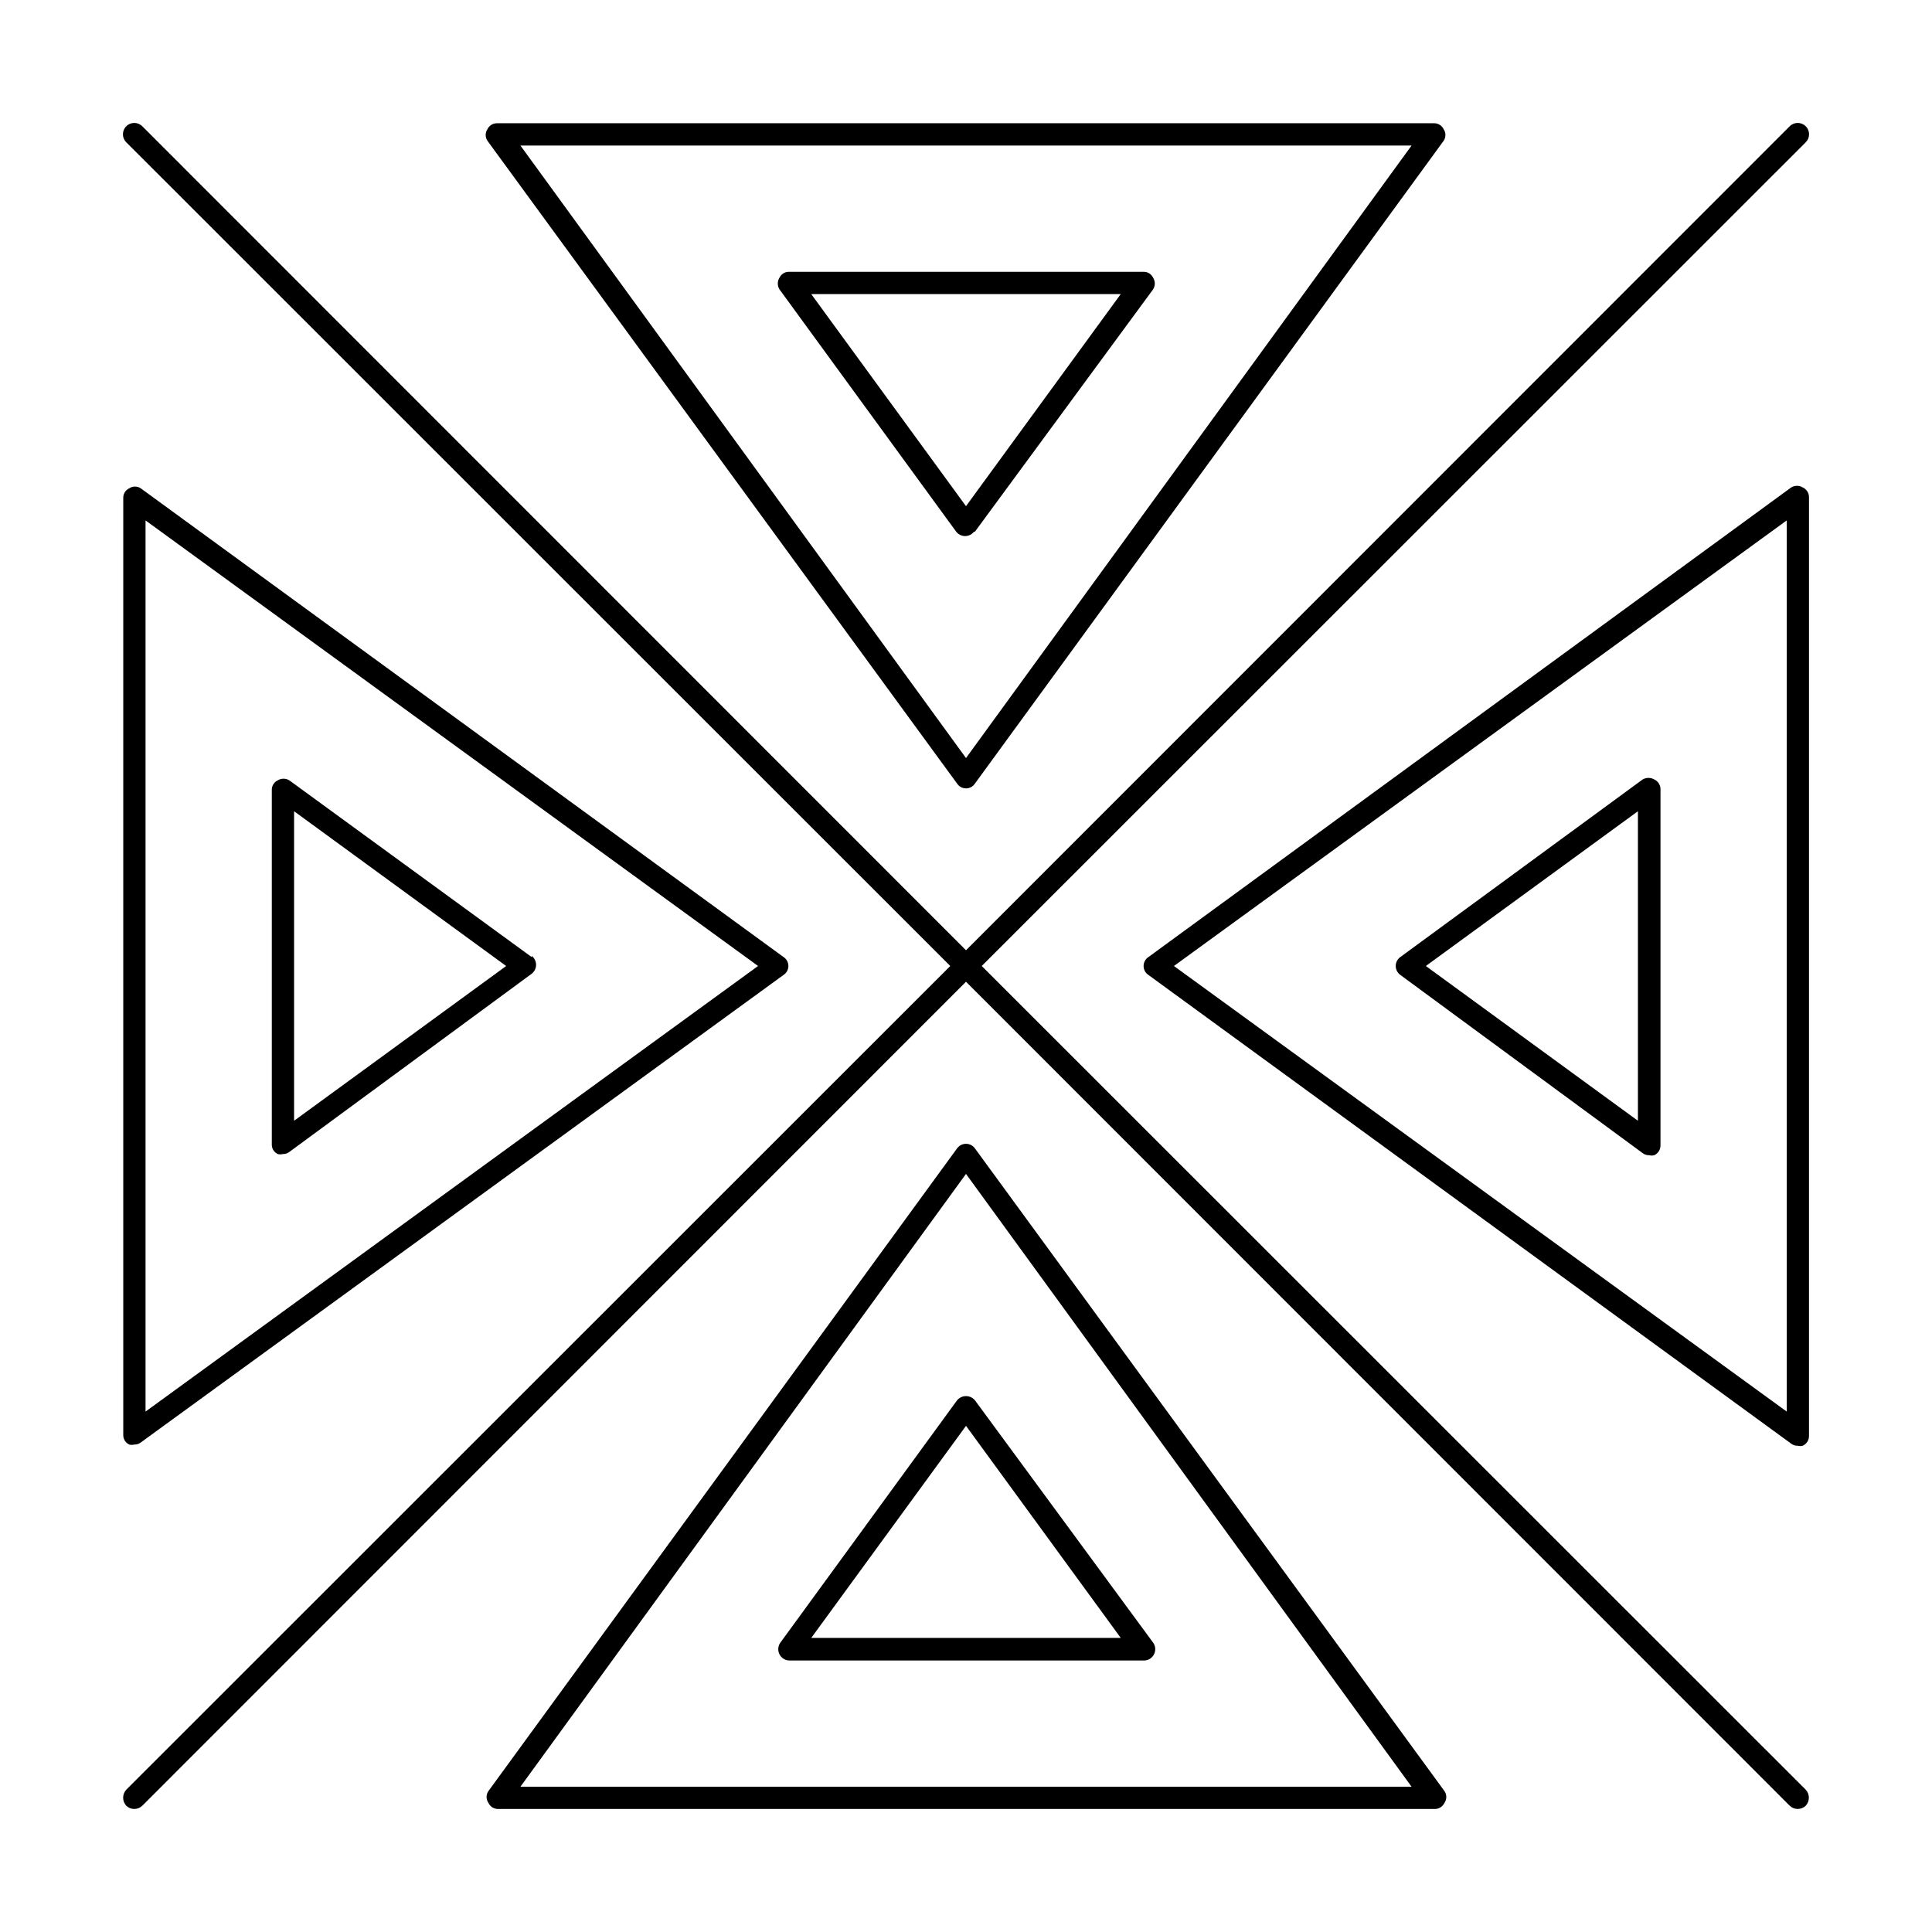 <?xml version="1.0" encoding="UTF-8"?>
<!-- Uploaded to: ICON Repo, www.svgrepo.com, Generator: ICON Repo Mixer Tools -->
<svg fill="#000000" width="800px" height="800px" version="1.1" viewBox="144 144 512 512" xmlns="http://www.w3.org/2000/svg">
 <g>
  <path d="m404.17 400 218.37-218.29c1.176-1.172 1.176-3.078 0-4.25-1.172-1.176-3.074-1.176-4.25 0l-218.29 218.37-218.29-218.37c-1.172-1.176-3.078-1.176-4.25 0-1.176 1.172-1.176 3.078 0 4.25l218.37 218.29-218.37 218.29c-1.102 1.203-1.102 3.047 0 4.25 1.188 1.141 3.062 1.141 4.25 0l218.29-218.37 218.29 218.37c1.188 1.141 3.062 1.141 4.25 0 1.102-1.203 1.102-3.047 0-4.25z"/>
  <path d="m397.64 351.66c0.523 0.793 1.41 1.27 2.363 1.27 0.949 0 1.836-0.477 2.359-1.27l124.22-170.35c0.621-0.926 0.621-2.141 0-3.07-0.473-0.996-1.496-1.617-2.598-1.574h-248.21c-1.102-0.043-2.125 0.578-2.598 1.574-0.621 0.93-0.621 2.144 0 3.07zm120.44-169.09-118.08 162.32-118.08-162.32z"/>
  <path d="m402.36 284.91 47.23-64.234 0.004-0.004c0.582-0.938 0.582-2.129 0-3.066-0.473-1-1.496-1.621-2.598-1.574h-93.836c-1.102-0.047-2.125 0.574-2.598 1.574-0.582 0.938-0.582 2.129 0 3.066l46.84 64.234v0.004c0.566 0.727 1.438 1.156 2.359 1.156 0.926 0 1.797-0.43 2.363-1.156zm-43.375-62.977h82.027l-41.012 56.207z"/>
  <path d="m621.75 273.18c-0.941-0.582-2.129-0.582-3.07 0l-170.35 124.46c-0.789 0.523-1.266 1.41-1.266 2.363 0 0.949 0.477 1.836 1.266 2.359l170.35 124.22c0.496 0.379 1.109 0.574 1.73 0.551 0.441 0.117 0.902 0.117 1.34 0 1.016-0.465 1.66-1.484 1.652-2.598v-248.76c0.008-1.117-0.637-2.133-1.652-2.598zm-4.25 244.9-162.4-118.08 162.4-118.08z"/>
  <path d="m515.09 402.36 64.234 47.23 0.004 0.004c0.496 0.379 1.105 0.574 1.73 0.551 0.438 0.117 0.898 0.117 1.34 0 1.012-0.465 1.66-1.484 1.652-2.598v-94.387c0.008-1.117-0.641-2.133-1.652-2.598-0.949-0.547-2.121-0.547-3.07 0l-64.238 47.074c-0.758 0.547-1.207 1.426-1.207 2.363 0 0.934 0.449 1.812 1.207 2.359zm62.977-43.375v82.027l-56.203-41.012z"/>
  <path d="m402.36 448.33c-0.547-0.758-1.426-1.207-2.359-1.207-0.938 0-1.816 0.449-2.363 1.207l-124.22 170.35c-0.625 0.93-0.625 2.141 0 3.07 0.465 1.016 1.48 1.66 2.598 1.652h248.2c1.117 0.008 2.133-0.637 2.598-1.652 0.625-0.93 0.625-2.141 0-3.07zm-120.44 169.17 118.08-162.4 118.08 162.4z"/>
  <path d="m397.64 515.09-46.84 64.234v0.004c-0.641 0.898-0.73 2.082-0.234 3.07 0.492 0.988 1.492 1.625 2.598 1.652h94.07c1.105-0.027 2.106-0.664 2.598-1.652 0.496-0.988 0.406-2.172-0.234-3.07l-47.23-64.234-0.004-0.004c-0.582-0.699-1.449-1.105-2.359-1.105-0.914 0-1.781 0.406-2.363 1.105zm43.375 62.977h-82.027l41.016-56.203z"/>
  <path d="m178.24 526.82c0.441 0.117 0.902 0.117 1.34 0 0.625 0.023 1.234-0.172 1.73-0.551l170.35-123.91c0.793-0.523 1.27-1.41 1.27-2.359 0-0.953-0.477-1.84-1.27-2.363l-170.35-124.22c-0.926-0.625-2.141-0.625-3.07 0-0.996 0.469-1.617 1.492-1.574 2.598v248.2c-0.043 1.102 0.578 2.125 1.574 2.598zm4.332-244.9 162.32 118.08-162.32 118.08z"/>
  <path d="m284.91 397.64-64.238-46.84c-0.938-0.582-2.129-0.582-3.066 0-1 0.473-1.621 1.496-1.574 2.598v93.836c-0.047 1.102 0.574 2.125 1.574 2.598 0.438 0.117 0.898 0.117 1.336 0 0.625 0.023 1.238-0.172 1.73-0.551l64.234-47.23h0.004c0.727-0.566 1.156-1.441 1.156-2.363s-0.43-1.793-1.156-2.363zm-62.977 43.375v-82.027l56.207 41.016z"/>
 </g>
</svg>